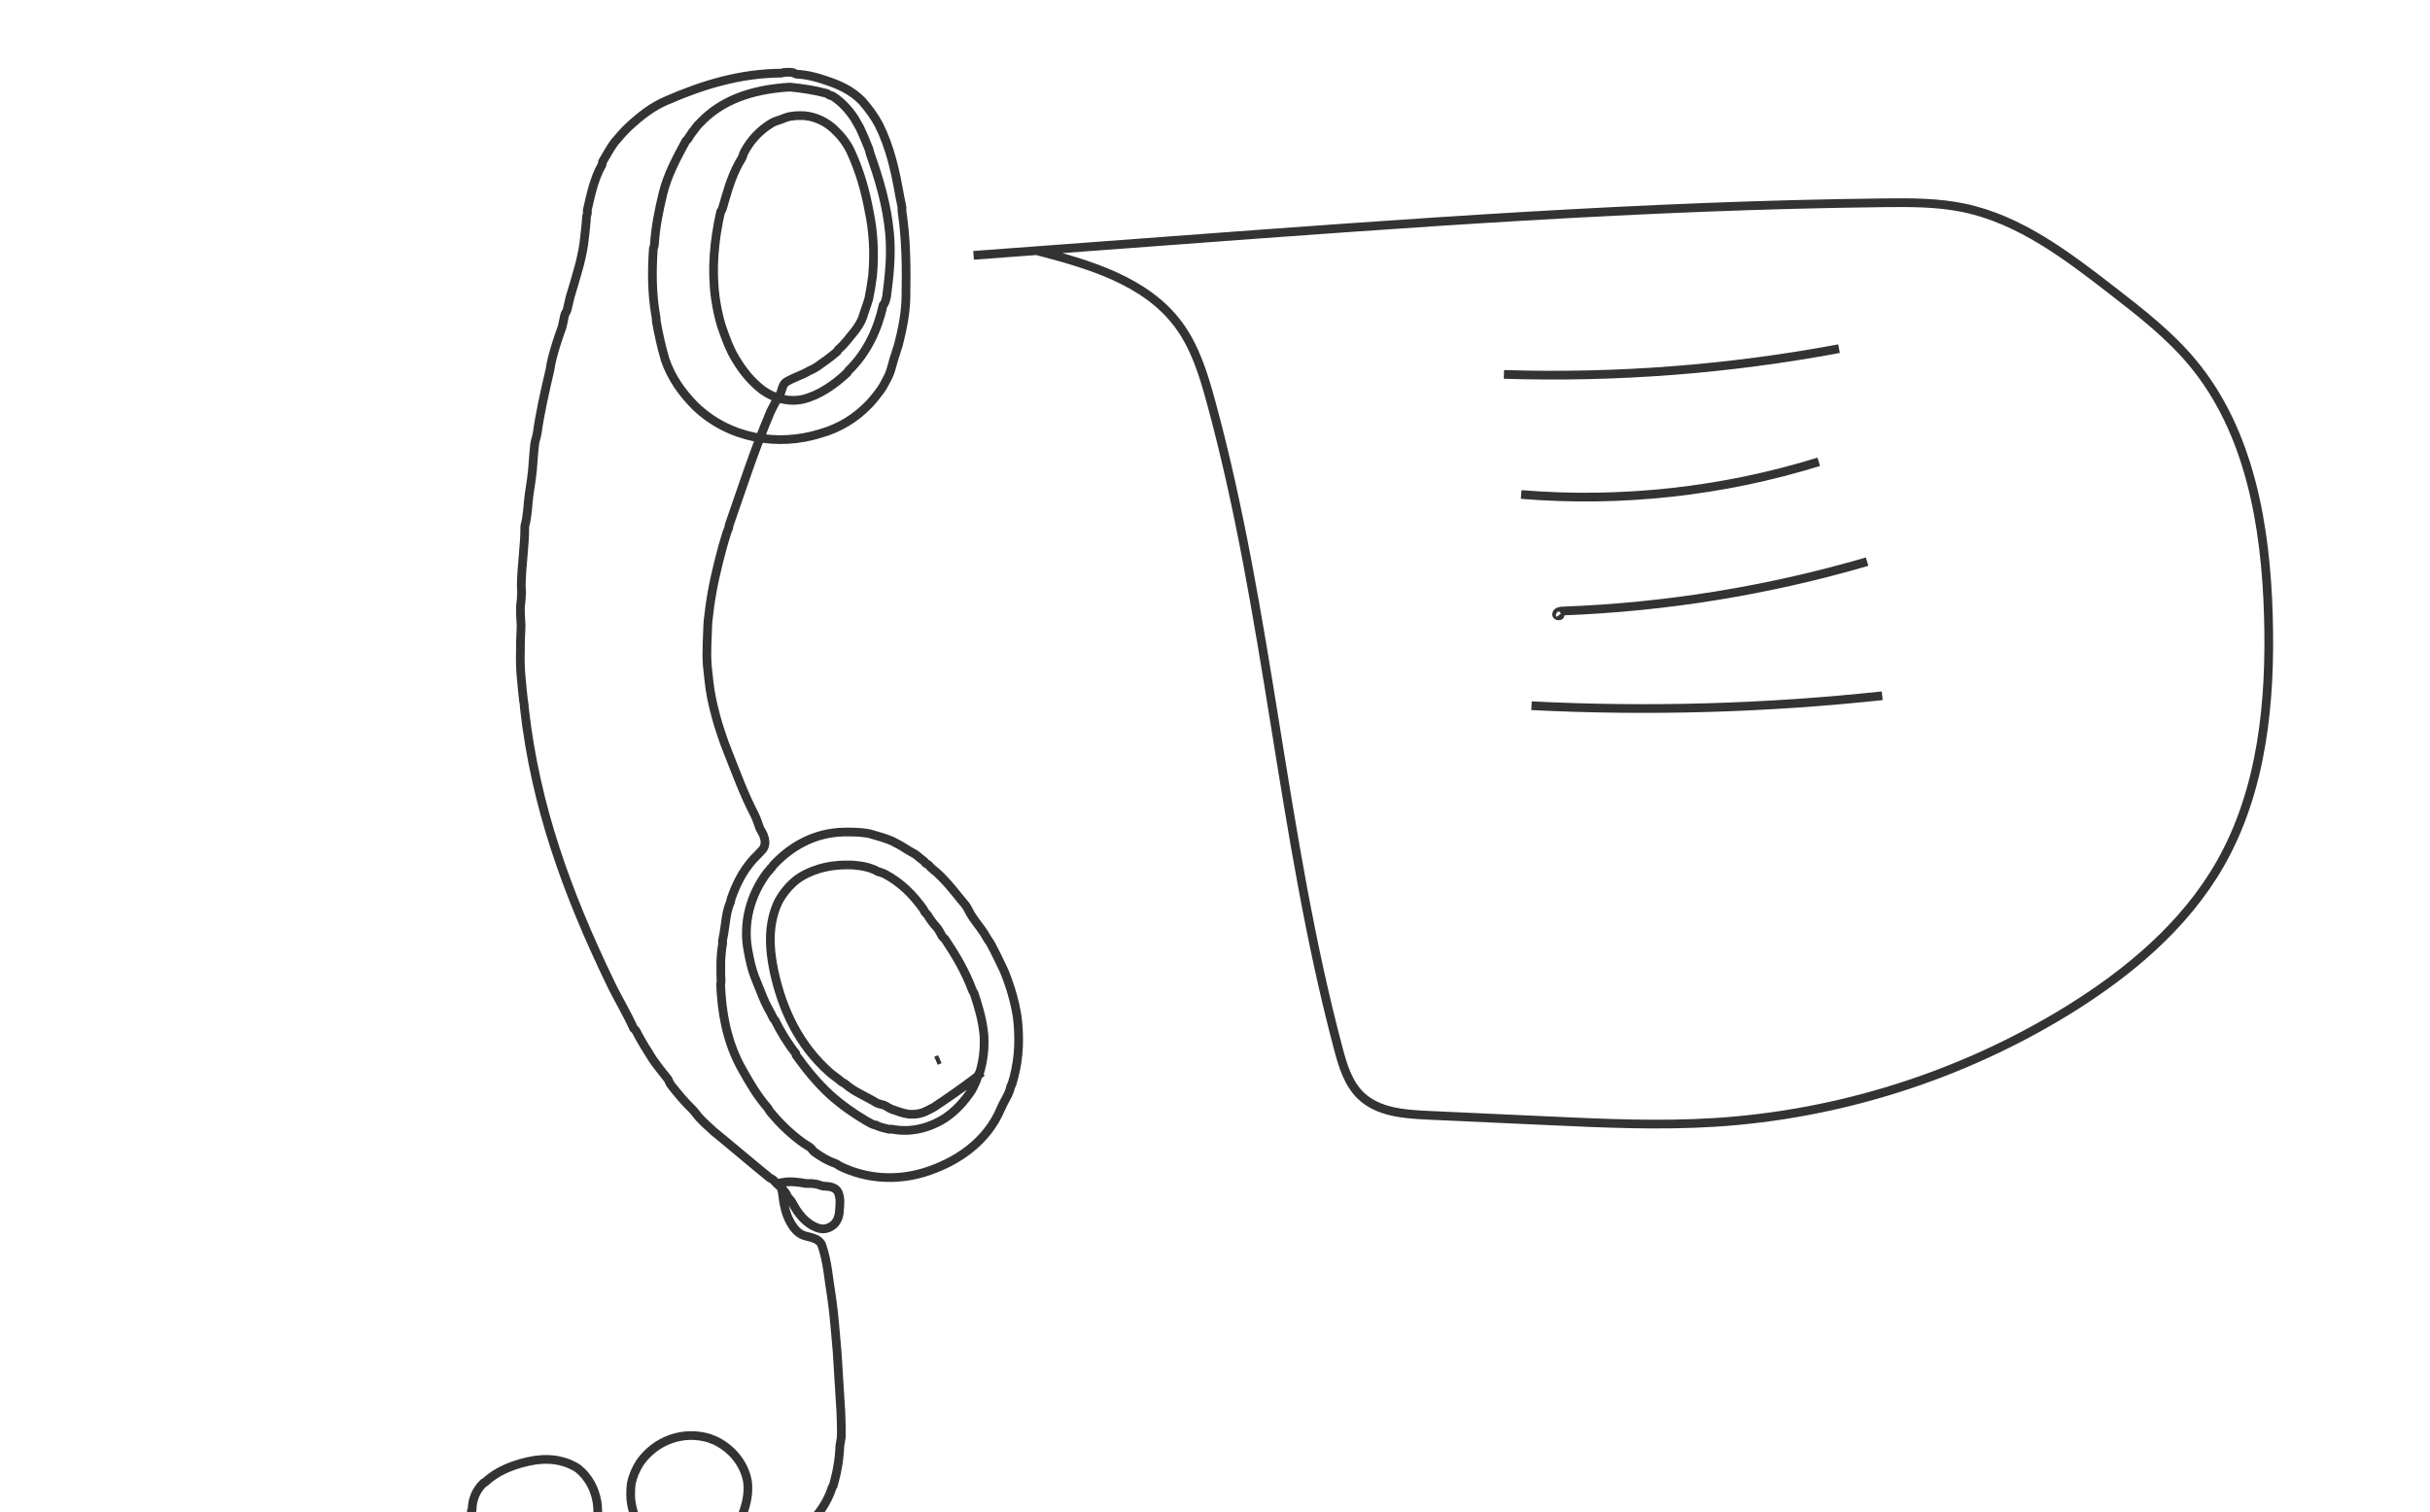 <svg xmlns="http://www.w3.org/2000/svg" viewBox="0 0 4709.4 2932"><defs><style>      .cls-1 {        fill: none;        stroke: #333;        stroke-miterlimit: 10;        stroke-width: 16.9px;      }    </style></defs><g><g id="Layer_1"><path class="cls-1" d="M1814,2056.5c2.5-1.1,4.9-2.1,7.4-3.2"></path><path class="cls-1" d="M837.4,3162.6c76.5-22.2,154.5-40.3,225.2-83,20.5-12.1,40-24.1,57-42.2,5.5-5.4,10.1-10.5,14.2-17.4,5-7.2,6.8-15.5,11.6-23.6s4.8-12,5.9-19.2c.2-3,2.5-5.6,3-7.6,3.8-19.7,5.8-38.9,2.6-58.7-4.3-24.5-16-47-36-63.5-6-4.4-11.6-6.9-17.2-9.4-36.4-15.2-74-8.5-108.3,3.2-19.8,7.1-38.9,16.9-54.8,31.8-.7,1.2-2.8.7-3.5,1.9-14.2,13.5-22.2,32.3-22.1,51.9.2.9-1.6,1.4-1.4,2.3-2.6,28.2,6.4,55.4,20.6,80.3,11.9,19.6,28.6,34.9,47.7,47.7,15.3,9.8,29.2,18.1,47.3,23.3,2.3,1.4,4.6,2.7,7.6,3l3.5,2.1c36.1,10.4,71.7,11.1,107.5,4.8,52.2-7.5,100.6-21.9,149.4-42.3,4.6-1.2,9-3.3,13.4-5.4,39.2-16,73.7-34.7,103.5-67.9s19-25.5,25.8-41.1c7.5-20.6,11.3-40.3,8.8-61.3-6.2-35.8-31.6-65.6-65-80.7-2.1-.4-5.3-1.6-7.6-3-51.4-16.3-105.3,3.5-135.6,46.6-8.5,13-13.9,26.2-17.1,40.8-1.5,13.2-1.9,27,.5,40.2,3.8,18.7,9.2,36,23.7,50,1.4,1.6,2.1,4.4,3.5,6,15.8,19.5,37.6,31.6,62.2,39.1,26.4,7,52.5,9.1,80.7,7.8,12.5-1.2,22.9-2.9,35.3-4.2,18.9-2.9,36.2-8.3,53.8-12.8,57.4-17.7,110.1-57.8,129.8-118.9l2.1-3.5c7.2-25.5,11.7-50.2,12.7-77,.7-5.1,2-11.3,2.7-16.4.6-16.9-.4-32.3-.8-49-2.6-40.6-4.9-76.4-7.2-116.2-3.5-36.5-5.5-71.4-10.9-107.4-5.8-33.9-7.4-67-18.7-99.5-4-11.8-18.6-14.9-30.2-17.8-14.6-3.1-23.2-13.7-30.2-25.7-10.5-18-13.9-38.7-16.3-59.7-1.4-5.5-3.1-12-.8-18.5,15.9-3.1,31.2-1.1,46.7,1.8h11.8c2.1.4,4.2.8,7.2,1,5.1.7,9.7,3.4,14.8,4.1,10.9.2,24,1.7,28.7,12.3,4.9,11.5,3.2,23.8,2.3,35.8-.4,9.9-3.8,19.7-10.9,26.4-6.4,5.6-13.6,8.4-21.4,8.5-2.1-.4-5.1-.7-7.2-1.1-24.5-7.5-40.6-27.9-52.3-50.5-1.9-3.5-4.4-5.7-7.2-9s-2.1-4.4-3.7-6.9c-6.8-11-17.4-18.1-25.8-27.8l-7-4.1c-38.6-31.4-70.2-58.7-108.7-90.1-9.1-8.5-17.9-16.1-26-24.8-5.4-5.5-8.9-11.5-14.2-17-15.6-14.7-28.6-31-41.7-47.3-2.8-3.2-4-7.8-5.9-11.3-10.3-13.1-20.3-25.3-29.6-38.6-11.7-18.6-23.1-36.4-33.2-56.4-1.4-1.6-2.6-2.3-4-3.9-13.8-30.9-30.4-57.1-45.4-88.7-84.3-175.1-145-342.4-166.4-532.7-.3-4.9-.5-9.7-1.7-14.3-3.4-32.6-7.3-63-5.9-95.9-.3-16.6.7-31.7,1.3-48.5-.6-13.6-1.8-26.1-1.2-39,1.6-9.3,1.5-17.1,2.1-26.1-.3-4.9-.3-8.8-.6-13.6.7-39.5,6.9-76.5,6.9-114.9,5.6-20.1,5.5-39.8,8.2-60.1,3.3-21.5,6.7-43,7.9-65,.8-12,1.9-23.1,3-34.2,1.1-7.2,3.6-12.7,4.7-19.9,6-41.9,15.2-82.6,25.1-124.5,1.1-7.2,2.2-14.3,4.2-21.7,5.4-21.1,11.5-39.4,19-60,2-7.4,3.1-14.6,4.9-22.9.2-3,4.1-7,5-11.1,1.8-8.3,3.8-15.7,5.6-24.1,7-22.5,12.7-42.6,18.8-64.8,4.3-17.8,7.9-34.5,9.4-51.6,1.5-13.2,3.1-26.4,3.7-39.3.2-3,1.6-5.3,1.8-8.3.4-2.1-.7-2.8-.3-4.9,7-30.3,13-60.4,28.5-88l1.3-6.2c7.5-12.8,14.2-25.3,22.9-37.3,9.9-11.4,18.1-21.4,28.4-30.9,22.3-20.5,44.3-38,72.7-50.2,71.7-31.2,142.9-52.5,222.4-53.2l4.6-1.2c5.8-.5,11.5-1,17.8.3,2.3,1.4,5.6,2.5,7.6,3,19,1,36.8,5.3,56.2,12.1,26.9,8.8,50.3,19.5,70.3,40,12.6,14.5,23.1,28.5,32.4,45.8,22.2,44.4,32.2,91.1,40.6,139.1,1.7,6.5,2.2,12.2,3.8,18.7s-.4,6,.3,8.8c8.5,55.9,8.8,110.9,7.8,168.2-.7,31.7-6.8,61.7-14.6,92.3-2.3,6.5-3.9,11.8-5.4,17.1-5.9,15.3-7.2,29.4-14.3,44-4.6,9-9.1,18.1-14.8,26.4-7.3,9.8-14,18.3-22.5,27.4-26.4,27.4-57.9,46.4-93.7,56.5-82.8,26.2-177.4,10.2-242.7-52.7-26.5-26.6-46.8-55.8-58.6-90.2-7.3-24.7-12.6-48.9-17.1-74.3-.3-4.9-.5-9.7-1.7-14.3-7-42.5-7-84.8-4.1-126.8.4-2.1,1.8-4.4,2-7.4,2.1-34,8.6-66.1,16.7-99.7,9.2-36.8,26.6-68.8,44.6-102,.7-1.2,2.5-1.6,3.2-2.8,5.5-9.3,12.1-17.9,18.8-26.5l11.7-11.9c45.7-44.2,107.7-59.2,167.8-62.8,24.3,2.6,46.7,5.7,71,12.2l7,4.1c1.2.7,3,.2,4.2.9,17.6,11.2,31.4,26.4,42.6,43.2,3.5,6,7,12,10.8,18.9,6.6,14.1,11.7,26.5,17.4,40.8l2.4,9.2c17.9,50.5,32.5,99.8,37.5,153.6,4,42.3-.4,82.7-5.7,123.4-1.6,5.3-2,11.3-6.6,16.4-10.6,47-31.3,92.6-67.6,127.5l-2.1,3.5c-24.6,23-52.9,43.1-85.2,51.4-27.9,6.2-56.4-1.2-79.4-18-22.1-17-38.1-37.4-51.9-60.4-11.9-19.6-19.4-41.2-27-62.9-5.4-17.3-9.2-36-11.9-54-7.8-57-2.4-112.5,10-167.8,4.4-6,4.8-12,7-18.5,8.8-30.8,17.4-58.6,34.1-85.5,2.1-3.5,2.7-8.6,4.8-12,12.6-23.9,30.5-42.3,52.5-55.8,8.5-5.1,18-6.6,27.7-11,11.8-4,24.5-4.3,37.4-3.7,2.1.4,4.2.9,7.2,1.1,17.6,3.4,33.3,11.1,47.3,23.3,14.2,13.1,25.6,26.9,34,44.4,17.8,38.7,28.5,76.3,35.9,116.7,8.6,41.1,10.5,82.9,6.6,125.2-2,15.3-4.2,29.6-7.3,44.2-3.6,12.7-7.9,22.7-11.6,35.4-3.4,9.7-8.4,16.9-14.2,25.3-11.2,13.7-20.6,26.9-33.5,38.1l-2.1,3.5c-12.9,11.2-26.2,20.5-39.5,29.8-5.1,3.3-9.4,5.4-14.7,7.7-14.5,8.6-29.3,12.4-43.8,21.1-9.4,5.4-8,18.8-14.6,27.4-6.2,10.4-10.7,19.5-16,29.7-31.9,75.1-53.6,143.6-80.8,221.4-.4,2.1-.2,3-.7,5.1-1.1,3.2-2.5,5.6-3.6,8.8-2.5,9.5-5.4,17.1-7.9,26.6-10.6,39.1-19.6,76.8-25.1,116.6-1.1,11.1-3.1,22.4-3.9,34.5-.7,27.7-3.1,52.9-.9,80.9,2.4,21,4,42.3,8.3,62.8,4.8,22.4,10.7,45.4,18.2,67.1,4.2,12.7,8.2,24.4,13.4,36.9,16.7,41.9,30.8,81.6,52.1,122.4,4,7.8,6.1,16.1,9.2,24.2,2.3,5.3,5.4,9.4,7.7,14.7,3.3,9,4.7,18.5-1,26.8-6.2,6.5-11.5,12.8-18.6,19.5-20.6,23-33,47.8-43.2,77l-1.3,6.2c-8.7,19.9-9.2,40.7-12.8,61.3-.9,4.2-1.6,9.3-2.5,13.4s.7,2.8.3,4.9c-4.5,24.8-4.1,49.2-3.2,75.6.2.9-1.1,3.2-.9,4.2,1.3,28.2,4,54,9.8,80.1,6.9,30.7,17.3,59.5,33.1,86.9,14.5,25.8,28.5,49.7,48.1,72.2l4.9,7.6c10,12.2,21,24.1,32.6,34.9,14.2,13.1,27.9,24.3,44.1,33.9,3.5,2.1,5.6,6.4,8.1,8.7,13.2,9.4,25.1,17.2,41.3,22.8,3.2,1.1,5.8,3.4,9.3,5.5,51.7,25.1,108.5,28.2,161.6,12.6,63.9-19.4,123.5-59.3,150.8-125.3,6.1-14.4,15.8-26.7,18.7-42.2l2.1-3.5c12.4-39.6,15.4-77.7,11.7-119.1-2-23.1-7.7-45.2-14.3-67.1-4-11.8-8-23.5-12.9-35-8.7-18.4-17.1-35.9-26.5-53.2-4.4-5.7-8.2-12.7-11.7-18.6-9.8-15.2-21.9-27.8-30.1-44.4-1.9-3.5-3.7-6.9-5.4-9.4-18.4-21.8-33.8-43.4-55.6-63.4-6.3-5.3-12.3-9.6-16.7-15.4-1.4-1.6-4.4-1.8-5.8-3.4s-1.9-3.5-4.2-4.8c-7.2-5-12.8-11.5-20.7-15.3-10.2-5.2-18.8-11.9-29-17.1-4.4-1.8-7-4.1-11.4-5.9-13.2-5.5-25.9-9.1-38.7-12.7-6.5-2.3-13.4-2.5-20.6-3.6-15-1.1-28.9-1.4-44.4-.4-50.1,4-92.2,27.6-126.2,63.9-1.4,2.3-2.7,4.6-5.3,6.3l-2.1,3.5c-.7,1.2-2.5,1.6-3.2,2.8-34.6,45.3-48.8,101.1-37.8,155.3,3.1,15.9,6.2,31.8,12.1,47.1,5.6,14.3,10.8,26.7,16.4,41,5.6,14.3,13.8,26.9,20.4,41,.2.9,2.6,2.3,2.8,3.2,11.9,23.5,24.1,44,40.2,64.4l.9,3.7c19.8,27.4,40.1,52.7,65.9,76.5,23,20.6,45.8,36.4,71.3,51.5,5.6,2.5,10.7,7.1,17.6,7.3l3.5,2.1c7.6,3,14.8,4.1,22.2,6.1,2.1.4,2.8-.7,4.9-.3,36.3,7.4,73.2-2.1,103.6-21.7,20.9-14.2,37-32.1,51.2-53.5,4.1-7,6.4-13.4,9.6-20.2,1.3-6.2,4.1-10.9,6.6-16.4,6.8-23.4,8.9-45.6,7.6-69.8-2.5-28.9-10.1-54.5-18.8-80.7-.7-2.8-3.3-5.1-4-7.8-12.9-35-32.1-67.5-52.9-98.5-1.4-1.6-3.7-3-5.4-5.5-3.5-6-6.1-12.2-10.3-17-6.7-7.1-12.8-15.4-17.9-23.9-1.6-2.5-4-3.9-5.6-6.4-1.4-1.6-.7-2.8-2.1-4.4-20.1-28.3-44-52.6-75.8-69.1-2.3-1.4-5.3-1.6-7.6-3s-3-.2-4.2-.9c-15.1-8.9-31.5-11.6-48.6-13.1-22.9-1-45.1.8-67,7.4-16.4,5.2-31.3,12-44.4,22.2-13.8,11.4-25,25.1-33.7,41.1-20.5,42.6-18.1,90.2-8.6,135,16,73.6,47.4,142.3,107.3,195.7,7.7,6.9,15.8,11.7,23.5,18.6l7,4.1c19.1,16.7,40.6,24,61.7,37.3,5.6,2.5,12.5,2.7,18.3,6.1,2.6,2.3,5.8,3.4,9.3,5.5,11.8,3.9,21.8,8.2,34,9.9,9,.6,18.7.1,27.7-3.2,7.1-2.8,14.1-6.6,21-10.3,26.9-17.7,53.6-36.4,79.1-55.7,4.8-4.2,9-7.2,13.8-11.8"></path><path class="cls-1" d="M1886.8,495c124.1-9.2,248.2-18.5,372.4-27.7,463.5-34.5,927.3-69,1392.1-74.2,52-.6,104.4-.7,155.3,10,108.2,22.8,199.7,92.5,287.1,160.3,55.1,42.7,110.7,85.9,155.3,139.5,111.5,133.9,142.2,317.1,147.2,491.2,4.8,165.2-11.5,336.9-93.3,480.4-68.6,120.2-178.5,212-296.3,284.6-205.9,126.6-443.1,201.8-684.3,216.8-106.2,6.6-212.7,1.8-318.9-3.1-78.8-3.6-157.5-7.2-236.3-10.8-45.9-2.1-96-5.9-129.3-37.5-24.9-23.7-35.3-58.4-44.1-91.6-109.6-412.2-134.6-843.4-247-1254.8-14.3-52.4-30.6-105.6-63.1-149.2-63.3-85-174-116.9-276.6-143.5"></path><path class="cls-1" d="M2914.6,725.8c217.4,6.9,435.6-9.9,649.5-49.9"></path><path class="cls-1" d="M2948.1,958.6c193.9,16,390.9-5.7,576.7-63.4"></path><path class="cls-1" d="M3023.2,1191.1c2.7,3.8-7.5,3.9-6.5-.7s7-5.8,11.7-5.9c199.6-7.4,398.3-39.7,590.1-95.7"></path><path class="cls-1" d="M2968.1,1368.1c226.6,11.4,454.1,4.9,679.7-19.3"></path></g></g></svg>